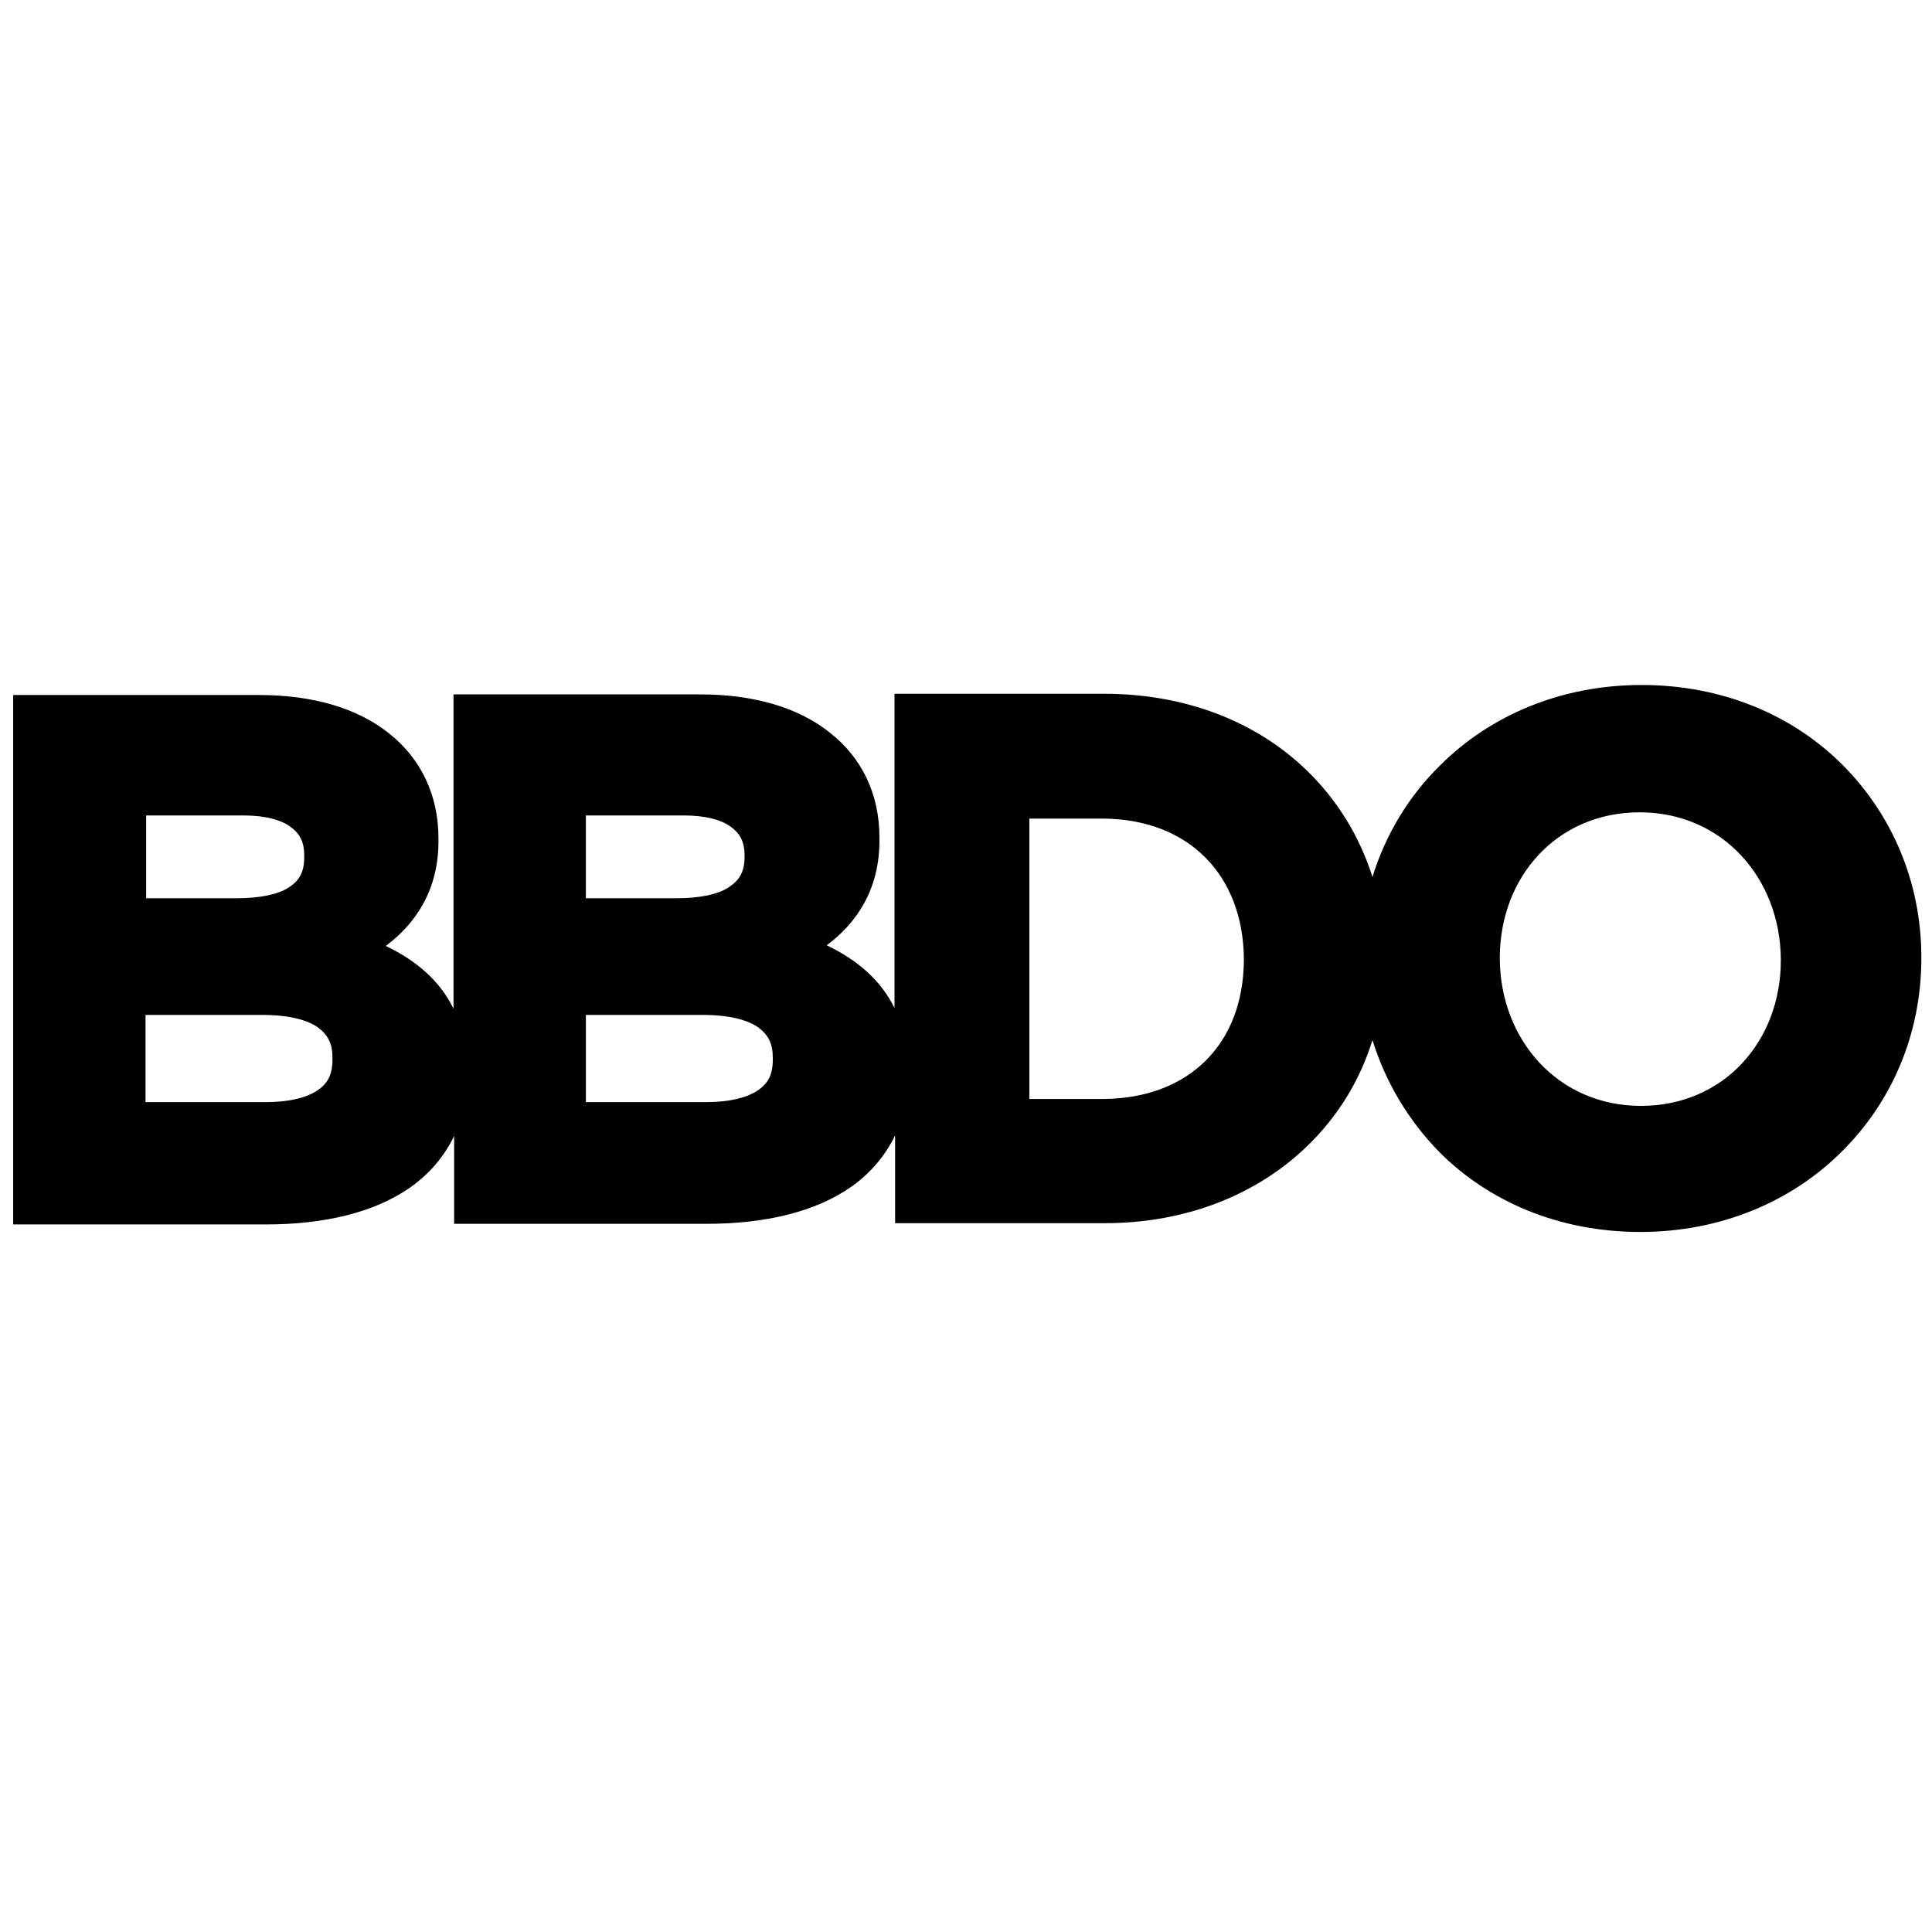 <?xml version="1.0" encoding="UTF-8"?> <svg xmlns="http://www.w3.org/2000/svg" version="1.1" viewBox="0 0 308 308"><g><g id="Layer_1"><g id="Layer_1-2" data-name="Layer_1"><path d="M293.7,121.9c-7.9-7.9-19.1-12.7-32-12.7s-24.2,4.9-32.1,12.8c-5,4.9-8.7,11-10.8,17.8-2.1-6.6-5.7-12.4-10.6-17.1-7.9-7.6-19.1-12.1-32.2-12.1h-33.4v50.1c-2.2-4.5-6-7.7-10.8-10,4.7-3.5,8.5-8.9,8.4-17v-.2c0-6.9-2.8-12.7-7.9-16.7-5-4-12.1-6.1-20.7-6.1h-39.3v50.1c-2.2-4.5-6-7.7-10.8-10,4.7-3.5,8.5-8.9,8.4-17v-.2c0-6.8-2.8-12.7-7.9-16.7-5-4-12.1-6.1-20.7-6.1H2.1v84.4h40.3c9.3,0,17.3-1.9,23-5.9,3-2.1,5.4-4.9,7-8.2v14h40.3c9.3,0,17.3-1.9,23-5.9,3-2.1,5.4-4.9,7-8.2v14h33.4c13.1,0,24.3-4.6,32.2-12.2,4.9-4.7,8.5-10.5,10.5-17,2.1,6.8,5.8,12.9,10.7,17.9,7.9,7.9,19.1,12.7,32,12.7h0c12.9,0,24.2-4.9,32.1-12.8,8-7.9,12.7-18.8,12.7-30.8v-.2c0-12-4.7-22.8-12.6-30.7ZM23.2,130h15.6c3.5,0,6,.7,7.5,1.8,1.5,1.1,2.2,2.4,2.2,4.6v.2c0,2.5-.8,3.8-2.5,4.9-1.7,1.1-4.6,1.7-8.3,1.7h-14.4v-13.2h-.1ZM53,168.9c0,2.5-.8,3.9-2.5,5s-4.4,1.8-8.1,1.8h-19.2v-13.9h18.6c4.3,0,7.2.8,8.9,2,1.6,1.2,2.3,2.6,2.3,4.8v.2h0ZM93.4,130h15.6c3.5,0,6,.7,7.5,1.8,1.5,1.1,2.2,2.4,2.2,4.6v.2c0,2.5-.9,3.8-2.6,4.9-1.7,1.1-4.6,1.7-8.3,1.7h-14.4s0-13.2,0-13.2ZM123.2,168.9c0,2.5-.8,3.9-2.5,5s-4.4,1.8-8.1,1.8h-19.2v-13.9h18.6c4.3,0,7.2.8,8.9,2,1.6,1.2,2.3,2.6,2.3,4.8v.2h0ZM198.3,153.1c-.1,13.4-8.8,22-22.4,22.1h-11.8v-44.7h11.8c13.6.1,22.3,9,22.4,22.4,0,0,0,.2,0,.2ZM283.9,153.1c0,12.9-9.1,23.2-22.3,23.2s-22.4-10.5-22.5-23.4v-.2c0-12.9,9.1-23.2,22.3-23.2s22.4,10.5,22.5,23.4v.2h0Z"></path></g></g></g></svg> 